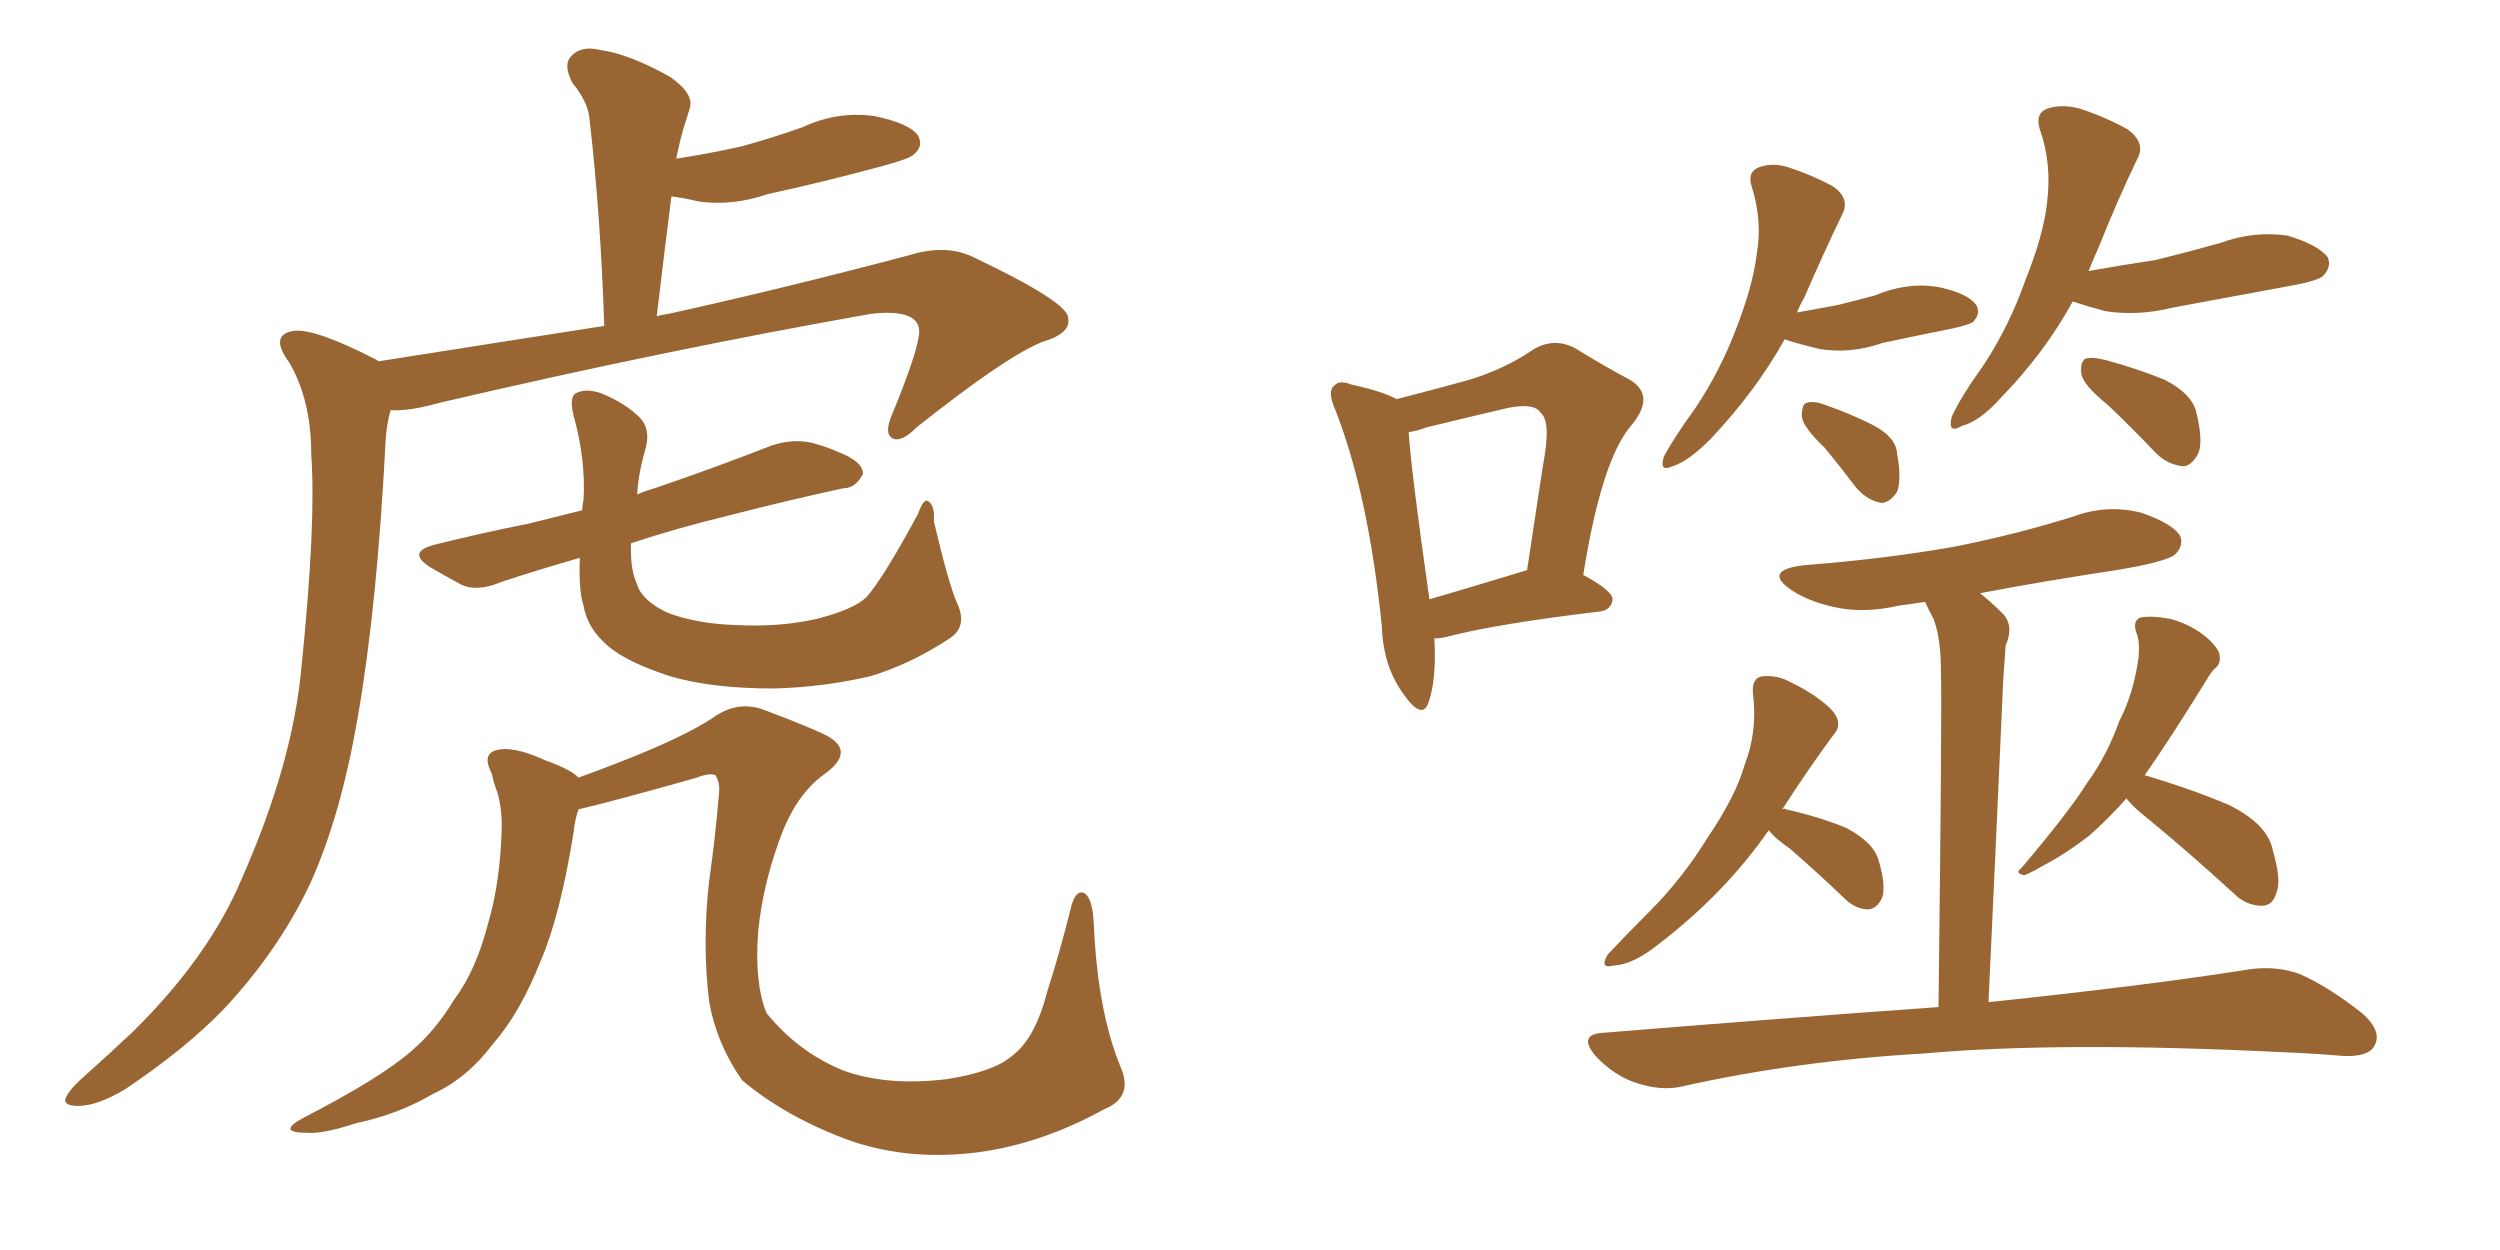 <svg xmlns="http://www.w3.org/2000/svg" xmlns:xlink="http://www.w3.org/1999/xlink" width="300" height="150"><path fill="#996633" padding="10" d="M45.41 43.36L45.41 43.36Q60.21 41.02 72.51 39.11L72.51 39.11Q72.07 25.78 70.75 14.36L70.75 14.36Q70.61 12.30 68.70 9.96L68.70 9.96Q67.53 7.76 68.55 6.74L68.55 6.74Q69.73 5.42 72.07 6.01L72.07 6.01Q75.44 6.45 80.42 9.23L80.42 9.23Q83.35 11.28 82.76 13.04L82.76 13.04Q82.47 13.92 82.03 15.38L82.03 15.38Q81.59 16.85 81.15 19.04L81.15 19.04Q84.96 18.46 88.92 17.58L88.92 17.58Q92.72 16.55 96.39 15.23L96.39 15.23Q100.49 13.33 104.88 13.92L104.88 13.92Q109.13 14.79 110.16 16.26L110.16 16.26Q110.89 17.58 109.57 18.60L109.57 18.60Q109.13 19.04 105.91 19.92L105.91 19.92Q98.88 21.83 92.14 23.29L92.14 23.29Q87.89 24.76 83.79 24.17L83.79 24.17Q82.03 23.73 80.57 23.58L80.57 23.58Q79.69 30.47 78.81 37.94L78.81 37.94Q79.39 37.79 80.27 37.65L80.27 37.65Q93.60 34.72 109.13 30.62L109.13 30.62Q113.38 29.30 116.60 30.76L116.60 30.76Q128.03 36.18 128.17 38.09L128.17 38.09Q128.61 39.99 125.10 41.02L125.10 41.02Q120.70 42.77 110.01 51.27L110.01 51.27Q108.11 53.17 107.08 52.59L107.08 52.59Q106.05 52.00 107.08 49.66L107.08 49.66Q110.45 41.46 110.30 39.55L110.30 39.55Q110.01 37.06 104.59 37.65L104.59 37.65Q79.69 42.04 52.73 48.34L52.73 48.34Q49.07 49.37 46.88 49.22L46.88 49.22Q46.44 50.68 46.29 52.59L46.29 52.59Q45.26 72.80 42.92 86.13L42.92 86.13Q40.87 98.00 37.21 106.05L37.21 106.05Q33.40 114.11 26.81 121.14L26.81 121.14Q22.27 125.83 15.09 130.66L15.09 130.66Q11.72 132.71 9.38 132.71L9.38 132.71Q7.47 132.71 7.91 131.69L7.91 131.69Q8.35 130.66 10.55 128.76L10.55 128.76Q13.18 126.42 15.97 123.78L15.97 123.78Q25.05 114.84 29.00 105.47L29.00 105.47Q35.16 91.55 36.18 79.98L36.18 79.98Q37.94 62.84 37.35 54.49L37.35 54.49Q37.35 48.05 34.72 43.51L34.72 43.51Q32.23 40.14 35.30 39.70L35.30 39.70Q37.79 39.40 44.97 43.07L44.97 43.07Q45.26 43.21 45.41 43.36ZM114.84 72.36L114.84 72.36Q116.16 75.15 113.96 76.61L113.96 76.61Q109.28 79.69 104.44 81.15L104.44 81.15Q98.73 82.47 92.87 82.62L92.87 82.62Q85.40 82.62 80.42 81.15L80.42 81.15Q75.44 79.54 73.10 77.64L73.10 77.64Q70.46 75.44 70.02 72.66L70.02 72.66Q69.43 70.90 69.58 66.94L69.58 66.94Q64.45 68.41 60.06 69.87L60.06 69.87Q57.28 71.04 55.37 70.17L55.37 70.17Q53.47 69.14 51.71 68.12L51.71 68.12Q48.63 66.21 52.29 65.33L52.29 65.33Q58.15 63.87 63.43 62.84L63.43 62.84Q66.36 62.11 69.87 61.23L69.87 61.23Q69.87 60.64 70.02 60.06L70.02 60.06Q70.31 55.22 68.85 49.95L68.85 49.95Q68.26 47.61 69.14 47.17L69.14 47.17Q70.31 46.58 72.07 47.17L72.07 47.17Q75 48.34 76.76 50.10L76.76 50.10Q78.08 51.42 77.49 53.76L77.49 53.76Q76.61 56.69 76.46 59.33L76.46 59.33Q77.49 58.89 78.96 58.45L78.96 58.45Q85.84 56.10 92.58 53.47L92.58 53.47Q95.21 52.59 97.56 53.17L97.56 53.17Q99.61 53.76 100.49 54.20L100.49 54.20Q103.56 55.37 103.56 56.84L103.56 56.84Q102.69 58.59 101.22 58.59L101.22 58.59Q95.07 59.91 87.60 61.82L87.60 61.82Q81.01 63.43 75.73 65.19L75.73 65.19Q75.59 68.26 76.46 70.17L76.46 70.17Q77.05 72.07 80.13 73.54L80.13 73.54Q83.64 74.85 88.18 75L88.18 75Q93.46 75.29 98.00 74.27L98.00 74.27Q102.54 73.10 104.00 71.63L104.00 71.63Q106.05 69.29 110.16 61.67L110.16 61.67Q110.89 59.62 111.47 60.21L111.47 60.21Q112.21 60.79 112.06 62.55L112.06 62.55Q113.82 70.02 114.84 72.36ZM132.42 133.15L132.42 133.15L132.42 133.15Q124.95 137.26 117.33 138.28L117.33 138.28Q109.28 139.31 102.25 136.96L102.25 136.96Q94.48 134.18 89.06 129.64L89.06 129.64Q85.99 125.24 85.11 120.26L85.11 120.26Q84.23 113.23 85.11 105.62L85.11 105.62Q85.84 100.49 86.28 95.21L86.28 95.21Q86.43 93.90 85.84 93.02L85.84 93.02Q85.11 92.72 83.64 93.31L83.64 93.31Q73.83 96.09 69.43 97.12L69.43 97.12Q68.99 98.29 68.85 99.76L68.85 99.76Q67.24 109.86 64.89 115.28L64.89 115.28Q62.40 121.58 59.18 125.24L59.18 125.24Q56.10 129.35 52.00 131.25L52.00 131.25Q47.75 133.74 42.77 134.77L42.77 134.77Q38.82 136.08 36.91 135.94L36.91 135.94Q33.11 135.94 36.33 134.18L36.33 134.18Q45.70 129.35 49.37 126.12L49.37 126.12Q52.29 123.63 54.49 119.97L54.49 119.97Q57.13 116.46 58.59 110.74L58.59 110.74Q60.06 105.76 60.21 99.17L60.21 99.17Q60.21 96.68 59.62 94.92L59.62 94.92Q59.18 93.75 59.03 92.87L59.03 92.87Q57.86 90.67 59.33 90.09L59.33 90.09Q61.38 89.36 65.48 91.26L65.48 91.26Q68.41 92.29 69.43 93.31L69.43 93.31Q71.48 92.58 74.12 91.55L74.12 91.55Q82.03 88.48 85.55 86.13L85.55 86.13Q88.62 83.94 91.85 85.25L91.85 85.25Q96.53 87.01 98.73 88.04L98.73 88.04Q102.83 89.94 99.17 92.72L99.17 92.72Q95.95 94.92 94.04 99.46L94.04 99.46Q91.55 105.76 90.97 111.91L90.97 111.91Q90.53 118.07 91.99 121.58L91.99 121.58Q95.80 126.27 101.22 128.47L101.22 128.47Q106.49 130.37 113.67 129.49L113.67 129.49Q119.24 128.61 121.44 126.71L121.44 126.71Q124.22 124.66 125.68 118.95L125.68 118.95Q127.15 114.40 128.61 108.54L128.61 108.54Q129.20 106.64 130.22 107.23L130.22 107.23Q131.10 107.96 131.25 110.74L131.25 110.74Q131.69 121.29 134.47 128.03L134.47 128.03Q136.08 131.69 132.42 133.15ZM172.12 76.61L172.12 76.61Q172.41 81.59 171.39 84.38L171.39 84.38Q170.65 86.43 168.46 83.35L168.46 83.35Q165.97 79.98 165.82 75.15L165.82 75.15Q164.21 59.33 160.25 49.22L160.25 49.22Q159.23 46.88 160.11 46.29L160.11 46.29Q160.69 45.56 162.16 46.14L162.16 46.14Q166.11 47.02 167.58 47.90L167.58 47.90Q172.71 46.58 176.37 45.56L176.37 45.56Q180.62 44.24 183.84 42.04L183.84 42.04Q186.33 40.43 188.96 41.75L188.96 41.75Q192.77 44.09 195.56 45.56L195.56 45.56Q198.78 47.46 195.70 51.12L195.70 51.12Q192.19 55.22 189.99 68.99L189.99 68.99Q193.51 70.90 193.51 71.92L193.51 71.92Q193.36 73.24 191.89 73.39L191.89 73.39Q179.74 74.85 174.02 76.32L174.02 76.32Q173.00 76.61 172.12 76.61ZM182.81 68.55L182.81 68.55Q182.81 68.55 183.25 68.41L183.25 68.41Q184.28 61.67 185.16 55.81L185.16 55.81Q186.18 50.54 184.86 49.51L184.86 49.51Q184.13 48.34 181.05 48.93L181.05 48.93Q176.66 49.95 171.24 51.27L171.24 51.27Q170.07 51.71 169.04 51.86L169.04 51.86Q169.34 56.54 171.53 71.92L171.53 71.92Q176.51 70.46 182.81 68.55ZM214.16 40.72L214.16 40.72Q210.64 47.02 205.22 52.73L205.22 52.73Q202.59 55.37 200.68 55.96L200.68 55.96Q199.07 56.69 199.66 54.79L199.66 54.79Q200.83 52.59 203.47 48.93L203.47 48.93Q206.40 44.53 208.30 39.55L208.30 39.55Q210.35 34.28 210.79 30.62L210.79 30.62Q211.52 26.51 210.21 22.41L210.21 22.41Q209.62 20.65 211.08 20.07L211.08 20.07Q212.70 19.48 214.60 20.07L214.60 20.07Q217.68 21.09 220.02 22.41L220.02 22.41Q222.07 23.88 221.04 25.78L221.04 25.78Q218.85 30.32 216.50 35.74L216.50 35.74Q216.06 36.47 215.63 37.50L215.63 37.50Q218.12 37.06 220.46 36.62L220.46 36.62Q222.80 36.04 225 35.45L225 35.45Q228.81 33.84 232.47 34.42L232.47 34.42Q236.13 35.16 237.16 36.62L237.16 36.62Q237.74 37.65 236.72 38.67L236.72 38.67Q236.28 38.96 234.38 39.40L234.38 39.40Q229.98 40.28 225.88 41.16L225.88 41.16Q222.07 42.48 218.41 41.89L218.41 41.89Q215.92 41.31 214.16 40.72ZM218.99 53.76L218.99 53.76Q216.36 51.27 216.21 49.95L216.21 49.95Q216.21 48.49 216.80 48.34L216.80 48.34Q217.68 48.05 219.14 48.63L219.14 48.63Q222.07 49.66 224.71 50.98L224.71 50.98Q227.49 52.44 227.64 54.35L227.64 54.35Q228.22 57.57 227.64 59.03L227.64 59.03Q226.76 60.35 225.73 60.35L225.73 60.35Q224.12 60.06 222.80 58.59L222.80 58.59Q220.90 56.10 218.99 53.76ZM248.73 36.18L248.73 36.18Q245.36 42.33 240.09 47.75L240.09 47.75Q237.60 50.54 235.40 51.12L235.40 51.12Q233.64 52.15 234.23 49.95L234.23 49.95Q235.40 47.46 238.04 43.80L238.04 43.80Q241.11 39.11 243.02 33.69L243.02 33.69Q245.21 28.27 245.65 24.32L245.65 24.32Q246.24 19.63 244.78 15.53L244.78 15.53Q244.19 13.62 245.65 13.04L245.65 13.04Q247.41 12.45 249.61 13.04L249.61 13.04Q252.69 14.06 255.32 15.53L255.32 15.53Q257.52 17.14 256.49 19.04L256.49 19.04Q254.15 23.88 251.81 29.74L251.81 29.74Q251.22 31.05 250.63 32.52L250.63 32.52Q254.74 31.79 258.69 31.20L258.69 31.20Q262.79 30.18 266.46 29.15L266.46 29.15Q270.41 27.69 274.51 28.27L274.51 28.27Q278.32 29.44 279.35 30.91L279.35 30.91Q279.79 32.08 278.76 33.11L278.76 33.11Q278.17 33.69 274.95 34.28L274.95 34.28Q267.77 35.60 260.74 36.91L260.74 36.91Q256.64 37.94 252.69 37.35L252.69 37.35Q250.49 36.77 248.73 36.18ZM252.98 48.63L252.98 48.63Q249.90 46.14 249.76 44.82L249.76 44.82Q249.61 43.51 250.20 43.07L250.20 43.07Q250.93 42.77 252.69 43.21L252.69 43.21Q256.49 44.24 259.72 45.56L259.72 45.56Q262.94 47.17 263.53 49.37L263.53 49.37Q264.40 52.88 263.82 54.35L263.82 54.35Q263.09 55.81 262.06 55.96L262.06 55.96Q260.16 55.81 258.69 54.35L258.69 54.35Q255.76 51.27 252.98 48.63ZM212.26 99.61L212.26 99.61Q206.98 107.23 198.93 113.38L198.93 113.38Q196.00 115.72 193.65 115.87L193.65 115.87Q191.89 116.31 192.92 114.55L192.92 114.55Q194.68 112.65 197.90 109.42L197.90 109.42Q201.86 105.47 204.93 100.49L204.93 100.49Q208.30 95.51 209.33 91.85L209.33 91.85Q210.94 87.74 210.35 83.20L210.35 83.20Q210.21 81.30 211.52 81.15L211.52 81.15Q213.43 81.01 214.89 81.88L214.89 81.88Q217.68 83.20 219.58 84.96L219.58 84.96Q221.34 86.72 220.02 88.18L220.02 88.18Q217.09 92.14 213.87 97.12L213.87 97.12Q214.16 96.97 214.31 97.12L214.31 97.12Q218.26 98.00 221.48 99.32L221.48 99.32Q224.85 101.07 225.44 103.27L225.44 103.27Q226.32 106.20 225.88 107.67L225.88 107.67Q225.29 108.98 224.27 109.13L224.27 109.13Q222.66 109.13 221.34 107.81L221.34 107.81Q217.97 104.59 214.75 101.81L214.75 101.81Q212.84 100.49 212.26 99.61ZM255.18 95.80L255.18 95.80Q252.83 98.44 250.63 100.34L250.63 100.34Q248.00 102.39 245.21 103.86L245.21 103.86Q243.46 104.88 242.87 105.03L242.87 105.03Q241.70 104.74 242.58 104.15L242.58 104.15Q248.29 97.41 250.49 93.90L250.49 93.90Q252.83 90.67 254.30 86.57L254.30 86.57Q256.05 83.20 256.64 78.81L256.64 78.81Q256.79 76.90 256.35 75.88L256.35 75.88Q255.91 74.56 256.79 74.12L256.79 74.12Q258.11 73.83 260.45 74.27L260.45 74.27Q262.65 74.85 264.40 76.17L264.40 76.17Q265.87 77.34 266.31 78.37L266.31 78.37Q266.60 79.69 265.72 80.27L265.72 80.27Q265.28 80.71 264.70 81.74L264.70 81.74Q260.16 89.06 257.37 93.02L257.37 93.02Q262.79 94.63 267.33 96.53L267.33 96.53Q272.17 98.88 272.75 102.10L272.75 102.10Q273.78 105.62 273.19 107.08L273.19 107.08Q272.75 108.69 271.44 108.69L271.44 108.69Q269.53 108.69 268.07 107.23L268.07 107.23Q262.79 102.39 257.81 98.29L257.81 98.29Q255.76 96.68 255.18 95.80ZM232.62 120.85L232.62 120.85L232.62 120.85Q233.06 84.52 232.91 80.42L232.91 80.42Q232.91 76.61 232.03 74.27L232.03 74.27Q231.45 73.24 231.01 72.22L231.01 72.22Q229.25 72.51 227.93 72.66L227.93 72.66Q223.54 73.68 219.87 72.80L219.87 72.80Q216.80 72.07 214.89 70.75L214.89 70.75Q211.52 68.41 216.50 67.82L216.50 67.82Q226.03 67.09 234.38 65.63L234.38 65.63Q241.85 64.16 248.88 61.96L248.88 61.96Q252.83 60.50 256.93 61.52L256.93 61.52Q260.74 62.84 261.62 64.31L261.62 64.31Q262.06 65.48 261.04 66.50L261.04 66.50Q260.16 67.38 254.00 68.41L254.00 68.41Q245.21 69.73 237.60 71.19L237.60 71.19Q238.92 72.22 240.38 73.68L240.38 73.68Q241.70 75.15 240.67 77.49L240.67 77.49Q240.53 79.39 240.38 81.74L240.38 81.74Q239.65 98.29 238.62 120.26L238.62 120.26Q258.11 118.21 269.97 116.31L269.97 116.31Q273.19 115.87 275.98 116.89L275.98 116.89Q279.35 118.36 283.45 121.58L283.45 121.58Q285.94 123.78 284.91 125.54L284.91 125.54Q284.18 126.86 281.10 126.71L281.10 126.71Q277.73 126.42 274.07 126.27L274.07 126.27Q247.27 124.95 230.86 126.42L230.86 126.42Q215.63 127.29 201.86 130.37L201.86 130.37Q199.37 130.96 196.29 129.93L196.29 129.93Q193.65 129.05 191.46 126.71L191.46 126.71Q189.26 124.07 192.48 123.93L192.48 123.93Q214.01 122.17 232.62 120.85Z"/></svg>